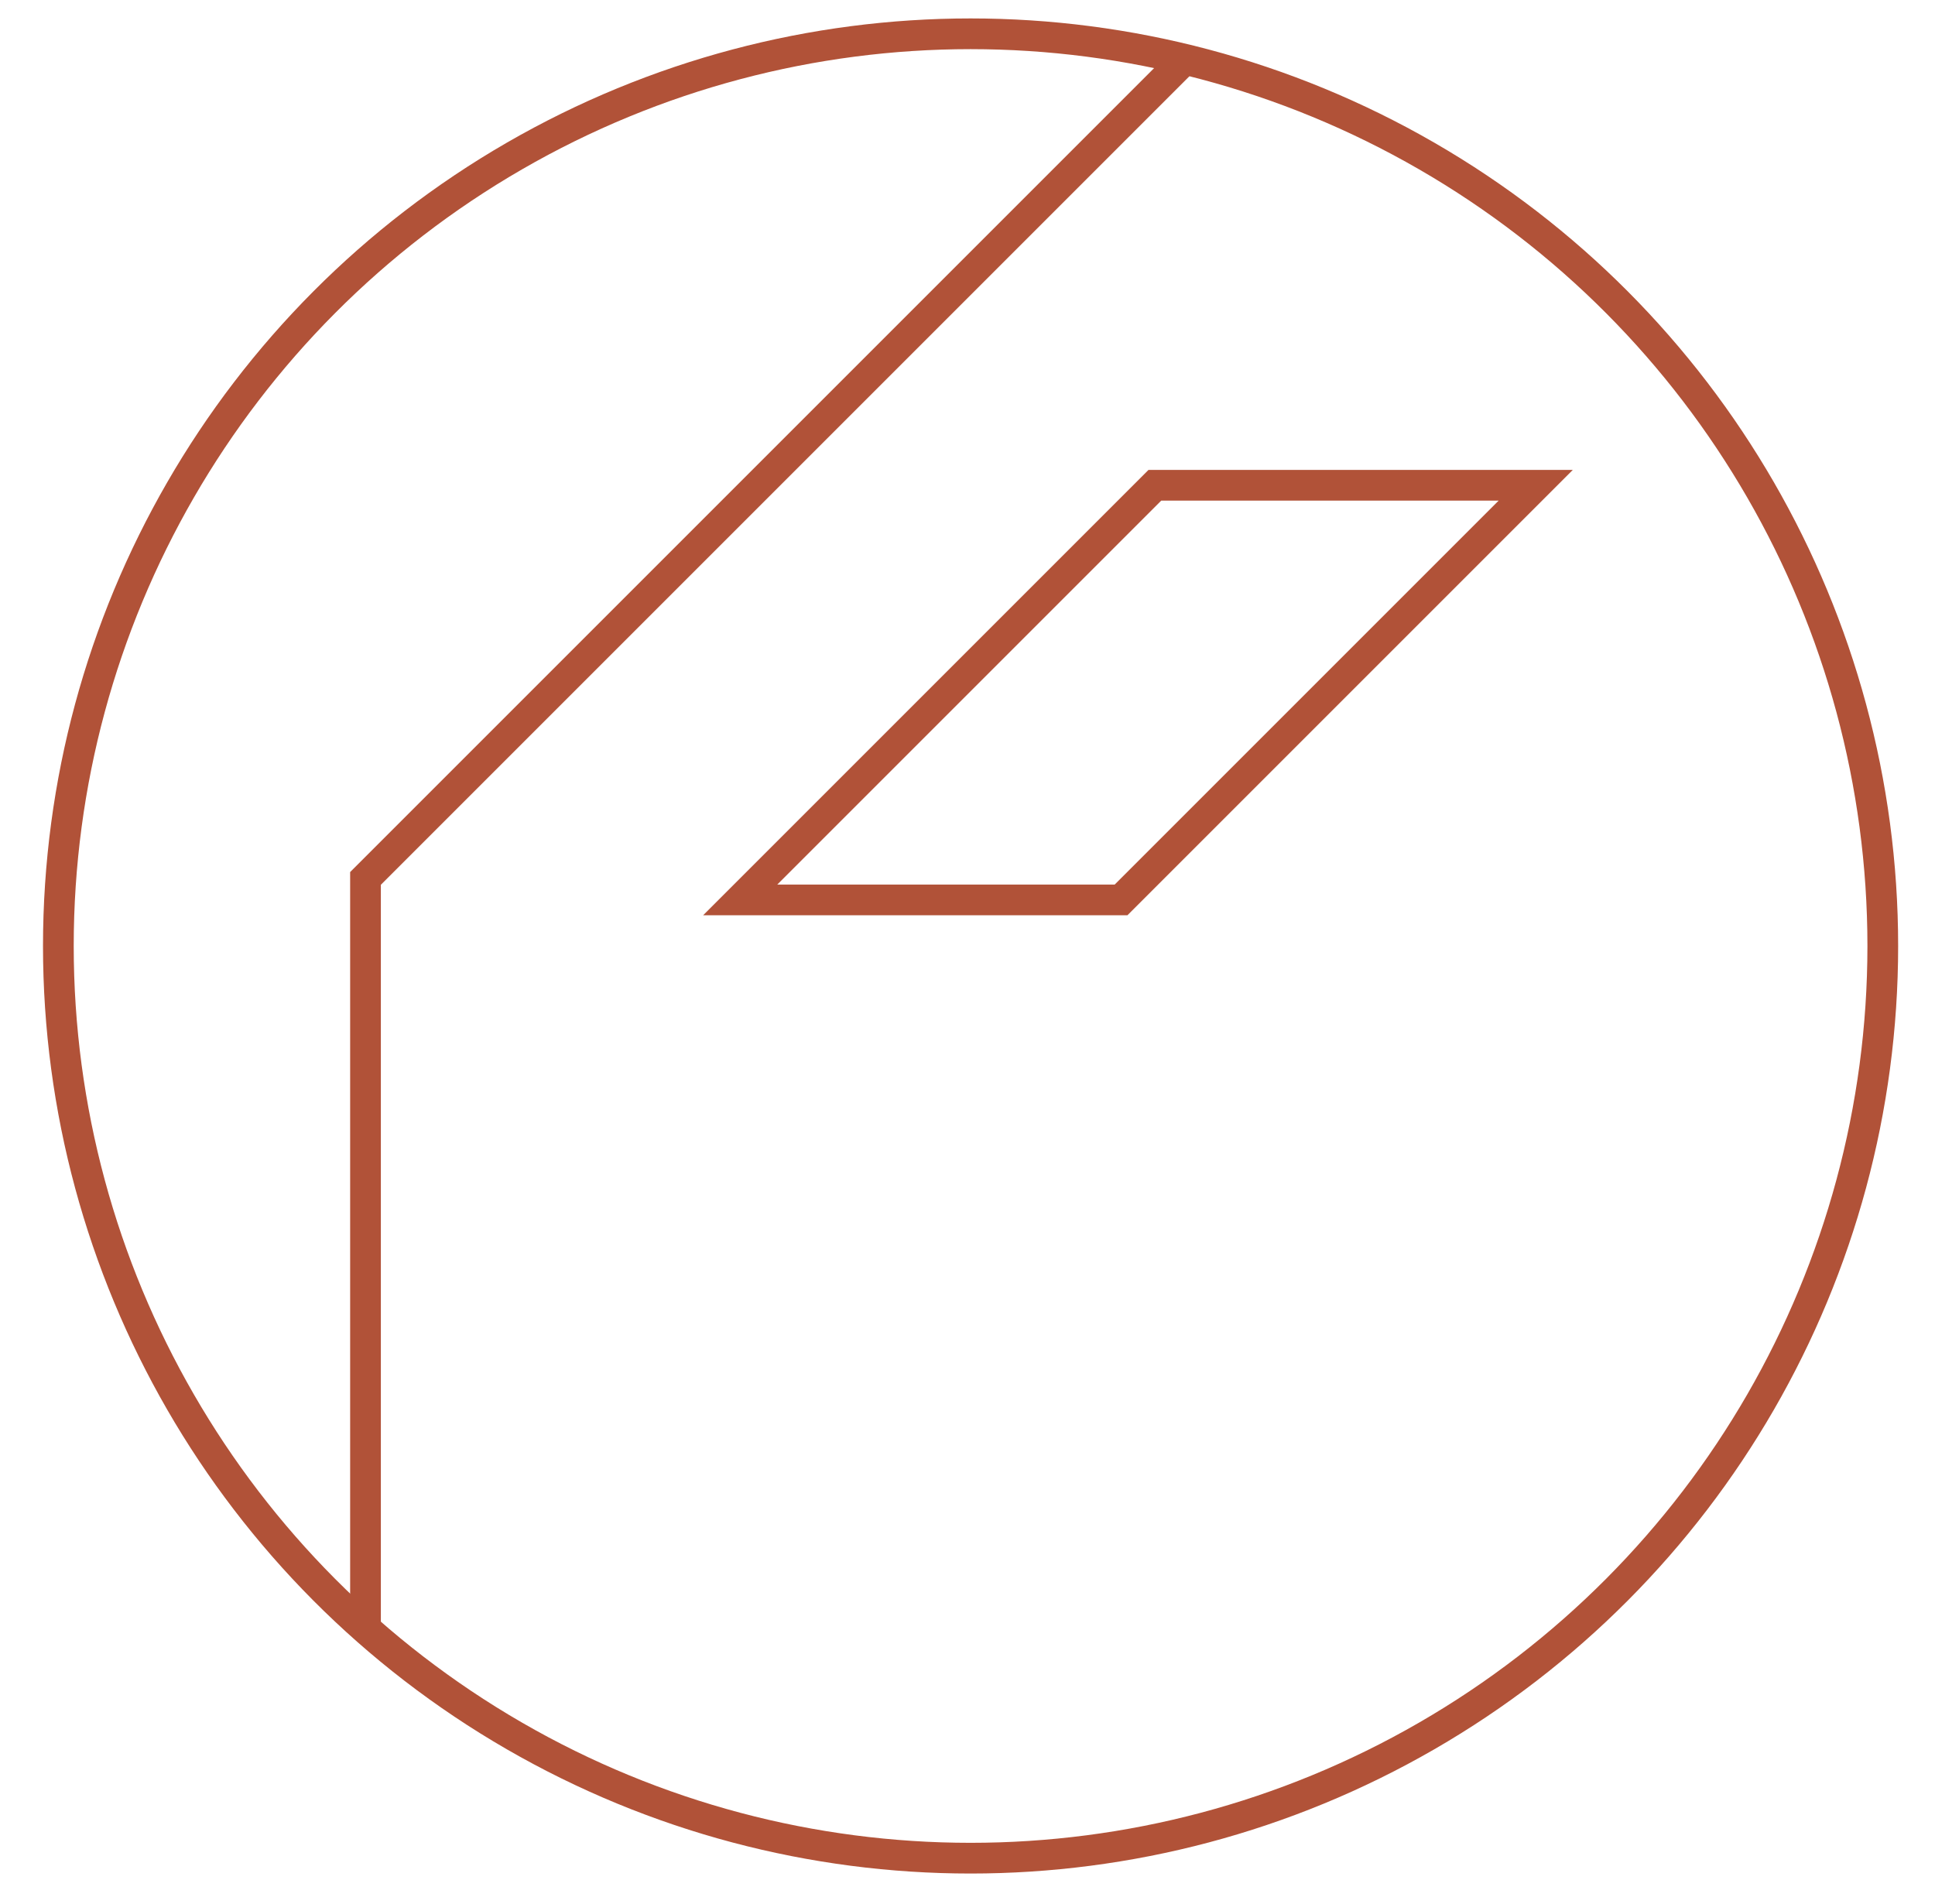 <svg version="1.1" id="Layer_1" xmlns="http://www.w3.org/2000/svg" xmlns:xlink="http://www.w3.org/1999/xlink" x="0px" y="0px"
	 viewBox="0 0 63 62" style="enable-background:new 0 0 63 62;" xml:space="preserve">
<style type="text/css">
	.st0{fill:none;stroke:#b15238;stroke-miterlimit:10;}
</style>
	<circle class="st0" cx="31.6" cy="30.8" r="29.7"/>
	<path class="st0" d="M38.6,1.9c-8.9,8.9-17.8,17.8-26.7,26.7c0,8.1,0,16.2,0,24.4"/>
	<path class="st0" d="M24.1,29.3c4.5-4.5,9-9,13.5-13.5c4.1,0,8.3,0,12.4,0c-4.5,4.5-9,9-13.5,13.5C32.4,29.3,28.2,29.3,24.1,29.3z"
		/>
</svg>